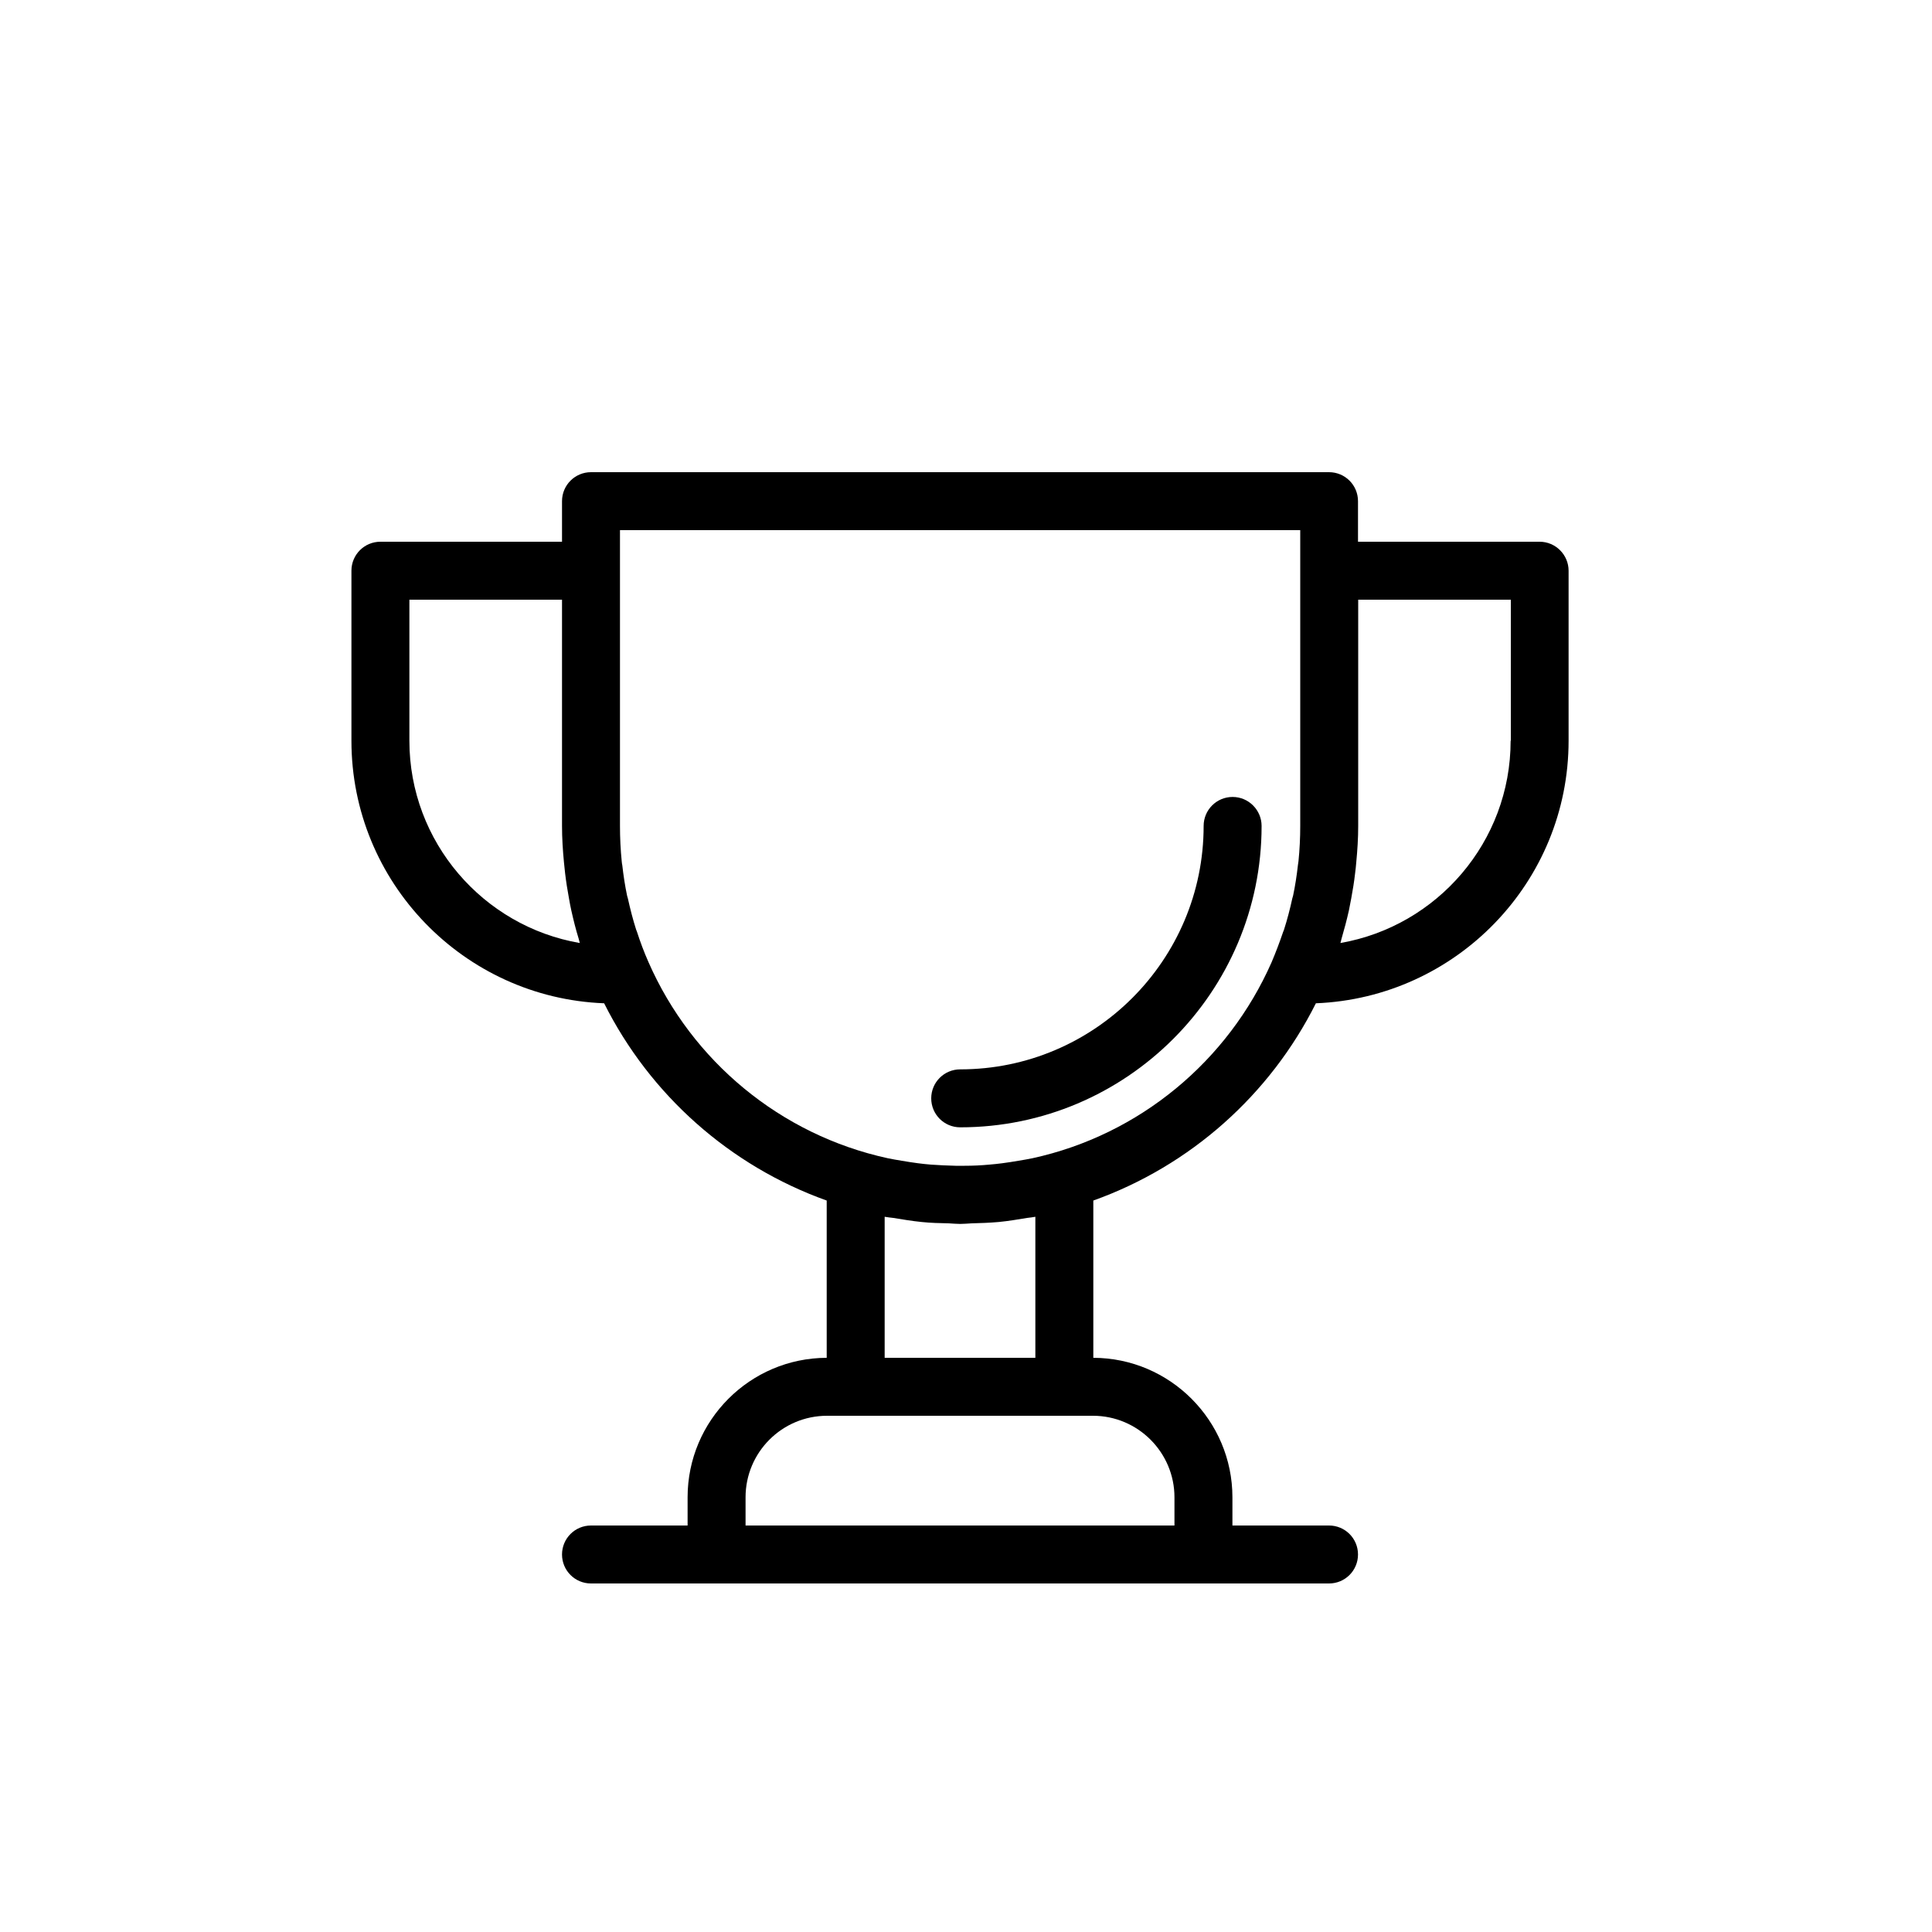 <svg xmlns="http://www.w3.org/2000/svg" xmlns:xlink="http://www.w3.org/1999/xlink" id="Layer_1" style="enable-background:new 0 0 100 100;" viewBox="0 0 100 100" xml:space="preserve"><path d="M63.8,41.25c-0.83,0-1.5,0.67-1.5,1.5c0,6.95-5.65,12.6-12.6,12.6c-0.83,0-1.5,0.67-1.5,1.5s0.67,1.5,1.5,1.5  c8.6,0,15.6-7,15.6-15.6C65.3,41.93,64.63,41.25,63.8,41.25z"></path><path d="M79.69,28.04h-9.4v-2.1c0-0.83-0.67-1.5-1.5-1.5H30.59c-0.83,0-1.5,0.67-1.5,1.5v2.1h-9.4c-0.83,0-1.5,0.67-1.5,1.5v8.8  c0,7.33,5.82,13.31,13.08,13.59c2.37,4.73,6.49,8.41,11.52,10.21v8.14c-3.97,0.01-7.2,3.24-7.2,7.22v1.46h-5  c-0.83,0-1.5,0.67-1.5,1.5s0.67,1.5,1.5,1.5h6.5h25.2h6.5c0.83,0,1.5-0.67,1.5-1.5s-0.67-1.5-1.5-1.5h-5V77.5  c0-3.97-3.23-7.21-7.2-7.22v-8.14c5.03-1.8,9.15-5.48,11.52-10.21c7.26-0.29,13.08-6.26,13.08-13.59v-8.8  C81.19,28.72,80.52,28.04,79.69,28.04z M21.19,38.34v-7.3h7.9v11.71c0,0.63,0.04,1.26,0.1,1.88c0.02,0.19,0.04,0.38,0.06,0.57  c0.05,0.43,0.12,0.87,0.2,1.3c0.04,0.21,0.07,0.41,0.12,0.62c0.11,0.49,0.23,0.98,0.38,1.46c0.02,0.08,0.04,0.16,0.06,0.23  C25.01,47.95,21.19,43.58,21.19,38.34z M60.79,77.5v1.46h-22.2V77.5c0-2.33,1.89-4.22,4.22-4.22h1.48h10.8h1.48  C58.9,73.28,60.79,75.18,60.79,77.5z M53.59,62.98v7.3h-7.8v-7.3c0.15,0.03,0.3,0.04,0.45,0.06c0.48,0.08,0.97,0.16,1.46,0.21  c0.47,0.05,0.94,0.06,1.41,0.07c0.2,0.01,0.39,0.03,0.59,0.03c0.2,0,0.39-0.02,0.59-0.03c0.47-0.01,0.94-0.03,1.41-0.07  c0.5-0.05,0.98-0.13,1.46-0.21C53.3,63.02,53.45,63.01,53.59,62.98z M53.44,59.95c-0.24,0.05-0.48,0.09-0.72,0.13  c-0.28,0.05-0.56,0.09-0.85,0.13c-0.22,0.03-0.44,0.05-0.66,0.07c-0.42,0.04-0.85,0.06-1.28,0.06c-0.16,0-0.31,0-0.47,0  c-0.43-0.01-0.85-0.03-1.28-0.06c-0.22-0.02-0.44-0.04-0.66-0.07c-0.29-0.04-0.57-0.08-0.85-0.13c-0.24-0.04-0.48-0.08-0.72-0.13  c-5.56-1.21-10.14-5.04-12.38-10.14c-0.23-0.52-0.43-1.05-0.6-1.58c-0.01-0.04-0.03-0.07-0.04-0.1c-0.17-0.53-0.31-1.08-0.43-1.62  c-0.01-0.05-0.03-0.09-0.04-0.14c-0.11-0.52-0.19-1.05-0.25-1.58c-0.01-0.07-0.03-0.14-0.03-0.21c-0.06-0.6-0.09-1.21-0.09-1.82  V29.54v-2.1H67.3v2.1v13.21c0,0.61-0.03,1.22-0.09,1.82c-0.01,0.07-0.02,0.14-0.03,0.21c-0.06,0.53-0.14,1.06-0.25,1.58  c-0.01,0.05-0.03,0.09-0.04,0.14c-0.12,0.55-0.26,1.09-0.43,1.62c-0.01,0.04-0.03,0.07-0.04,0.1c-0.18,0.53-0.38,1.06-0.6,1.58  C63.57,54.91,58.99,58.74,53.44,59.95z M78.19,38.34c0,5.24-3.81,9.6-8.81,10.47c0.02-0.08,0.04-0.16,0.06-0.23  c0.14-0.48,0.27-0.97,0.38-1.46c0.04-0.2,0.08-0.41,0.12-0.62c0.08-0.43,0.15-0.86,0.2-1.3c0.02-0.19,0.05-0.38,0.06-0.57  c0.06-0.62,0.1-1.25,0.1-1.88V31.04h7.9V38.34z"></path></svg>
